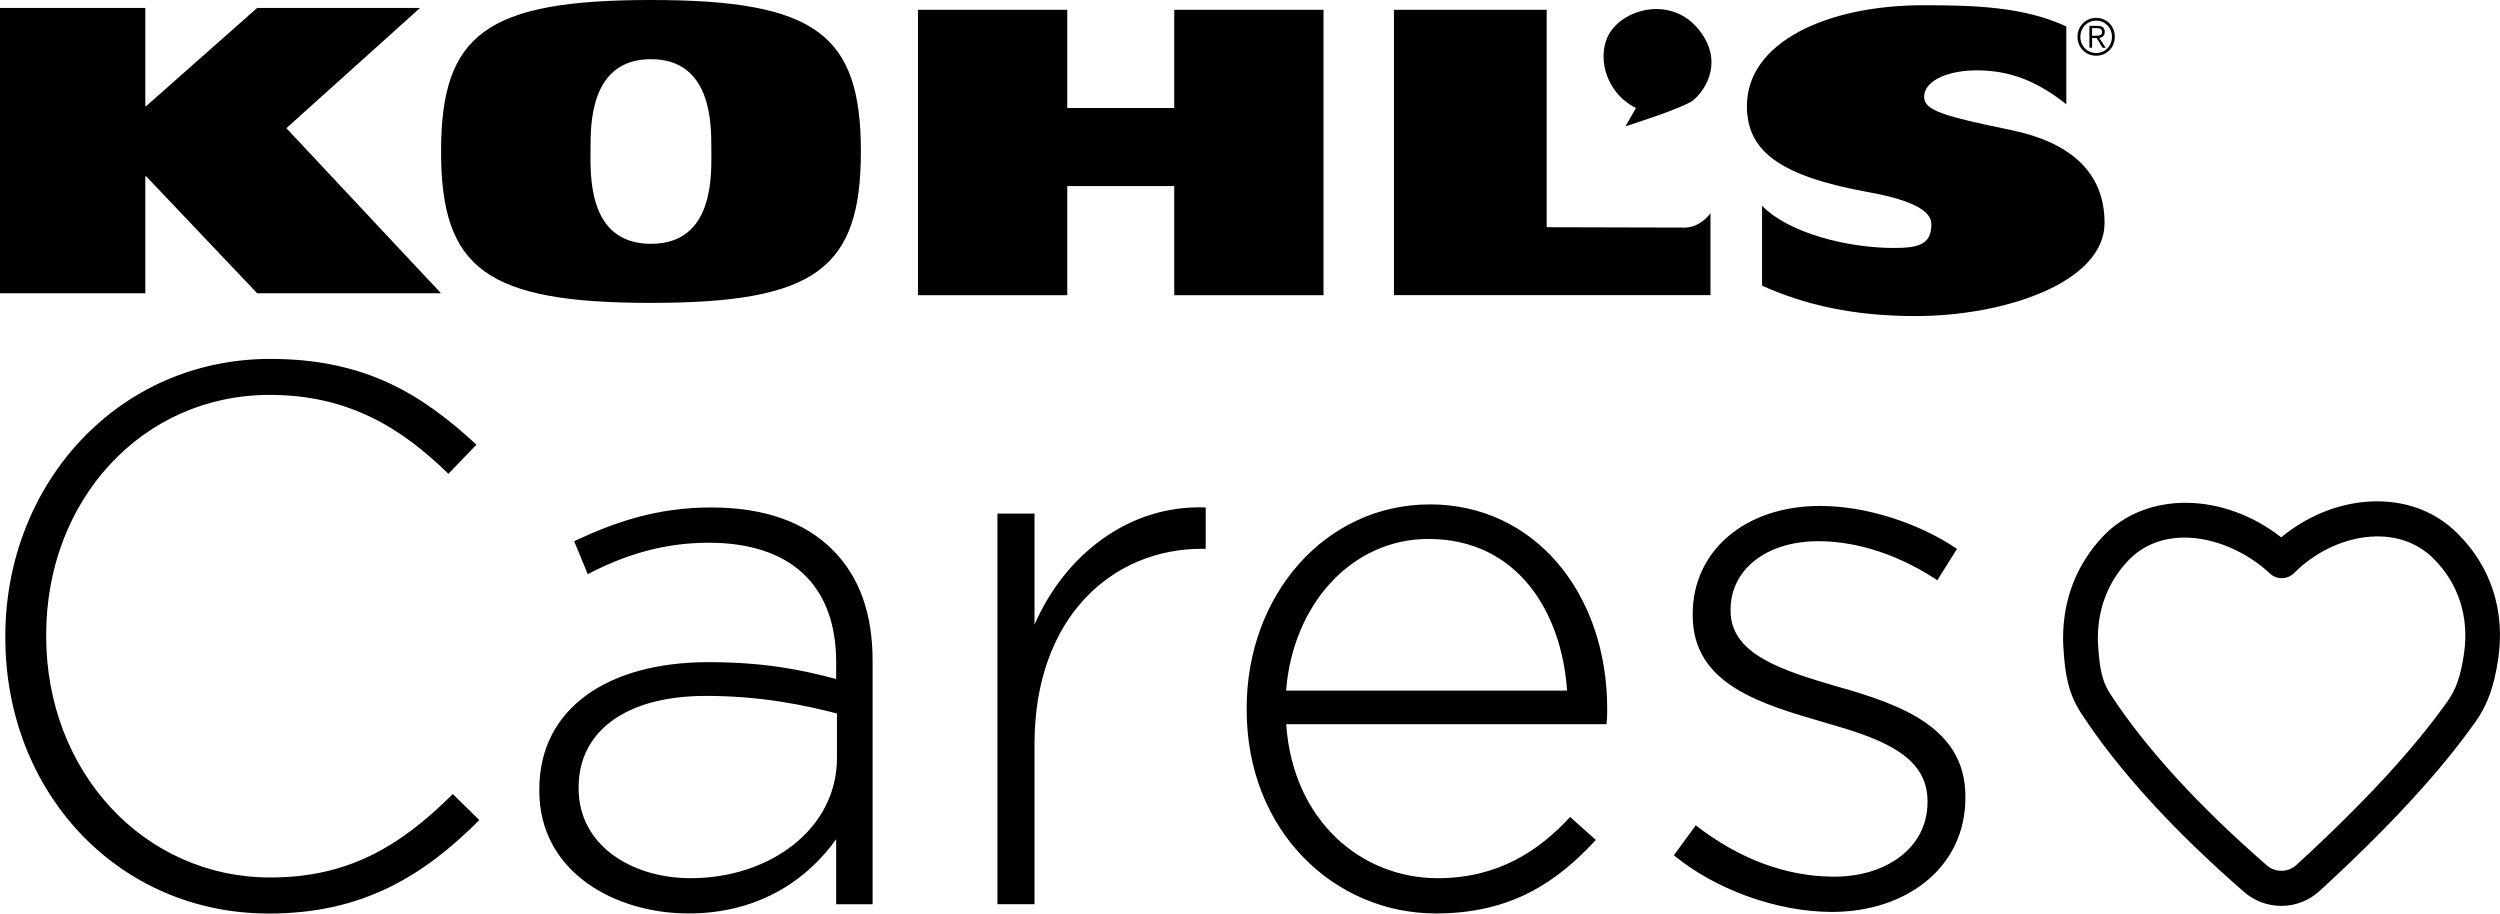 <?xml version="1.0" encoding="UTF-8"?> <svg xmlns="http://www.w3.org/2000/svg" id="Layer_2" viewBox="0 0 277.16 101.28"><g id="Layer_1-2"><path d="m28.51.88l-12.29,10.87h-.11V.88H0v31.63h16.11v-12.95h.11l12.29,12.95h20.38L31.75,14.21,46.57.88h-18.06Zm43.66-.88c18.29,0,23.27,3.81,23.27,16.79s-4.98,16.79-23.27,16.79-23.27-3.81-23.27-16.79c0-12.98,4.97-16.79,23.27-16.79m0,27.03c7.16,0,6.69-7.94,6.69-10.57s.08-9.9-6.69-9.9-6.7,7.28-6.7,9.9-.47,10.57,6.7,10.57m58.01-6.4v12.1h16.55V1.09h-16.55v10.88h-11.86V1.09h-16.55v31.64h16.55v-12.1h11.86ZM154.54,1.09h16.93v24.1s13.51.04,15.3.04,2.86-1.6,2.86-1.6v9.09h-35.09V1.09h0Zm74.55,10.48c-3.5-2.79-6.5-3.72-9.73-3.77-3.15-.05-6.04,1.03-6.04,2.94,0,1.51,2.15,2.13,9.69,3.69,6.19,1.29,10.31,4.43,10.31,10.28,0,6.6-11.05,10.33-20.94,10.33-6.94,0-12.27-1.24-17.03-3.37v-8.86c2.95,3.05,9.54,4.68,14.59,4.68,2.8,0,4.18-.41,4.18-2.62,0-1.37-1.74-2.62-7.04-3.58-10.02-1.82-13.41-4.67-13.41-9.55,0-7,8.76-11.16,19.55-11.16,5.82,0,11.16.18,15.86,2.35v8.64h0Z"></path><path d="m180.21,14l1.16-2.03c-3.49-1.71-4.51-6.07-2.75-8.56,1.91-2.68,7.2-3.82,10.05.32,2.43,3.53.11,6.53-.95,7.38-1.05.86-7.51,2.89-7.51,2.89m54.25-9.92c0,1.18-.9,2.1-2.07,2.1s-2.07-.92-2.07-2.1.9-2.1,2.07-2.1c1.16,0,2.07.92,2.07,2.1m-3.82,0c0,1,.75,1.8,1.75,1.8s1.75-.8,1.75-1.8-.75-1.79-1.75-1.79-1.75.79-1.75,1.79m1.29,1.21h-.29v-2.42h.92c.54,0,.78.24.78.67s-.28.62-.6.68l.71,1.08h-.34l-.67-1.08h-.5v1.07h-.01Zm.39-1.33c.36,0,.72,0,.72-.42,0-.34-.28-.42-.57-.42h-.54v.84s.39,0,.39,0ZM.59,70.7v-.17c0-16.81,12.42-30.74,29.39-30.74,10.49,0,16.79,3.91,22.84,9.51l-3.11,3.23c-5.12-5.01-11-8.75-19.82-8.75-14.1,0-24.77,11.63-24.77,26.58v.17c0,15.03,10.83,26.75,24.85,26.75,8.48,0,14.27-3.31,20.23-9.25l2.94,2.89c-6.21,6.2-12.93,10.36-23.34,10.36-16.78-.01-29.21-13.51-29.21-30.58m92.2,13.33v-4.93c-3.61-.93-8.4-1.95-14.53-1.95-9.07,0-14.11,4.08-14.11,10.11v.17c0,6.28,5.88,9.93,12.43,9.93,8.73,0,16.21-5.43,16.21-13.33m-33,3.65v-.17c0-9,7.64-14.1,18.72-14.1,5.96,0,10.07.76,14.19,1.87v-1.87c0-8.75-5.29-13.24-14.11-13.24-5.21,0-9.49,1.44-13.43,3.48l-1.51-3.65c4.7-2.21,9.32-3.74,15.2-3.74s10.41,1.61,13.52,4.76c2.85,2.89,4.37,6.88,4.37,12.23v27h-4.04v-7.22c-2.94,4.16-8.23,8.24-16.37,8.24s-16.54-4.59-16.54-13.59m50.79-30.74h4.11v12.31c3.36-7.73,10.49-13.33,18.98-12.99v4.58h-.42c-9.91,0-18.56,7.56-18.56,21.65v17.75h-4.11v-43.3Zm63.15,19.62c-.59-8.75-5.54-16.81-15.37-16.81-8.48,0-15.03,7.22-15.78,16.81h31.15Zm-35.52,2.12v-.17c0-12.57,8.73-22.59,20.32-22.59s19.65,9.85,19.65,22.67c0,.76,0,1.02-.08,1.7h-35.51c.75,10.78,8.4,17.07,16.79,17.07,6.63,0,11.17-2.97,14.69-6.79l2.85,2.55c-4.37,4.75-9.49,8.15-17.72,8.15-11.25,0-20.99-9.09-20.99-22.59m47.36,16.14l2.43-3.32c4.7,3.65,9.91,5.69,15.36,5.69,5.79,0,10.33-3.23,10.33-8.24v-.17c0-5.1-5.37-6.96-11.34-8.66-6.97-2.04-14.69-4.16-14.69-11.89v-.17c0-6.96,5.79-11.97,14.1-11.97,5.12,0,10.92,1.87,15.2,4.76l-2.18,3.48c-3.94-2.63-8.64-4.33-13.18-4.33-5.88,0-9.74,3.23-9.74,7.56v.17c0,4.84,5.79,6.62,11.92,8.41,6.89,1.95,14.11,4.5,14.11,12.14v.17c0,7.73-6.55,12.65-14.78,12.65-6.21,0-13.01-2.55-17.54-6.28m56.61-35.22c-2.33,0-4.55.77-6.25,2.56-2.18,2.3-3.34,5.25-3.35,8.52,0,.37,0,.64.03.92.17,2.78.5,4.05,1.39,5.41,3.92,5.98,9.74,12.34,17.3,18.92.95.83,2.36.81,3.29-.04,7.37-6.74,13.01-12.84,16.75-18.14.96-1.35,1.45-2.77,1.82-5.23.62-4.09-.6-7.87-3.43-10.65-1.58-1.55-3.67-2.38-6.06-2.4h-.19c-3.23.03-6.65,1.55-9.16,4.07-.74.73-1.91.75-2.67.04-2.57-2.4-6.13-3.98-9.47-3.98m10.74,40.83c-1.47,0-2.95-.51-4.14-1.55-7.82-6.81-13.88-13.44-18-19.72-1.46-2.22-1.84-4.29-2.02-7.32-.02-.36-.04-.72-.04-1.07,0-4.39,1.54-8.26,4.42-11.3,4.8-5.06,13.36-4.91,19.76.1,3.05-2.52,6.8-3.96,10.52-3.99h.24c3.42.03,6.43,1.24,8.73,3.5,3.76,3.68,5.38,8.67,4.56,14.03-.46,3.04-1.18,5.04-2.5,6.9-3.9,5.53-9.72,11.84-17.3,18.77-1.15,1.06-2.66,1.65-4.23,1.65"></path></g></svg> 
